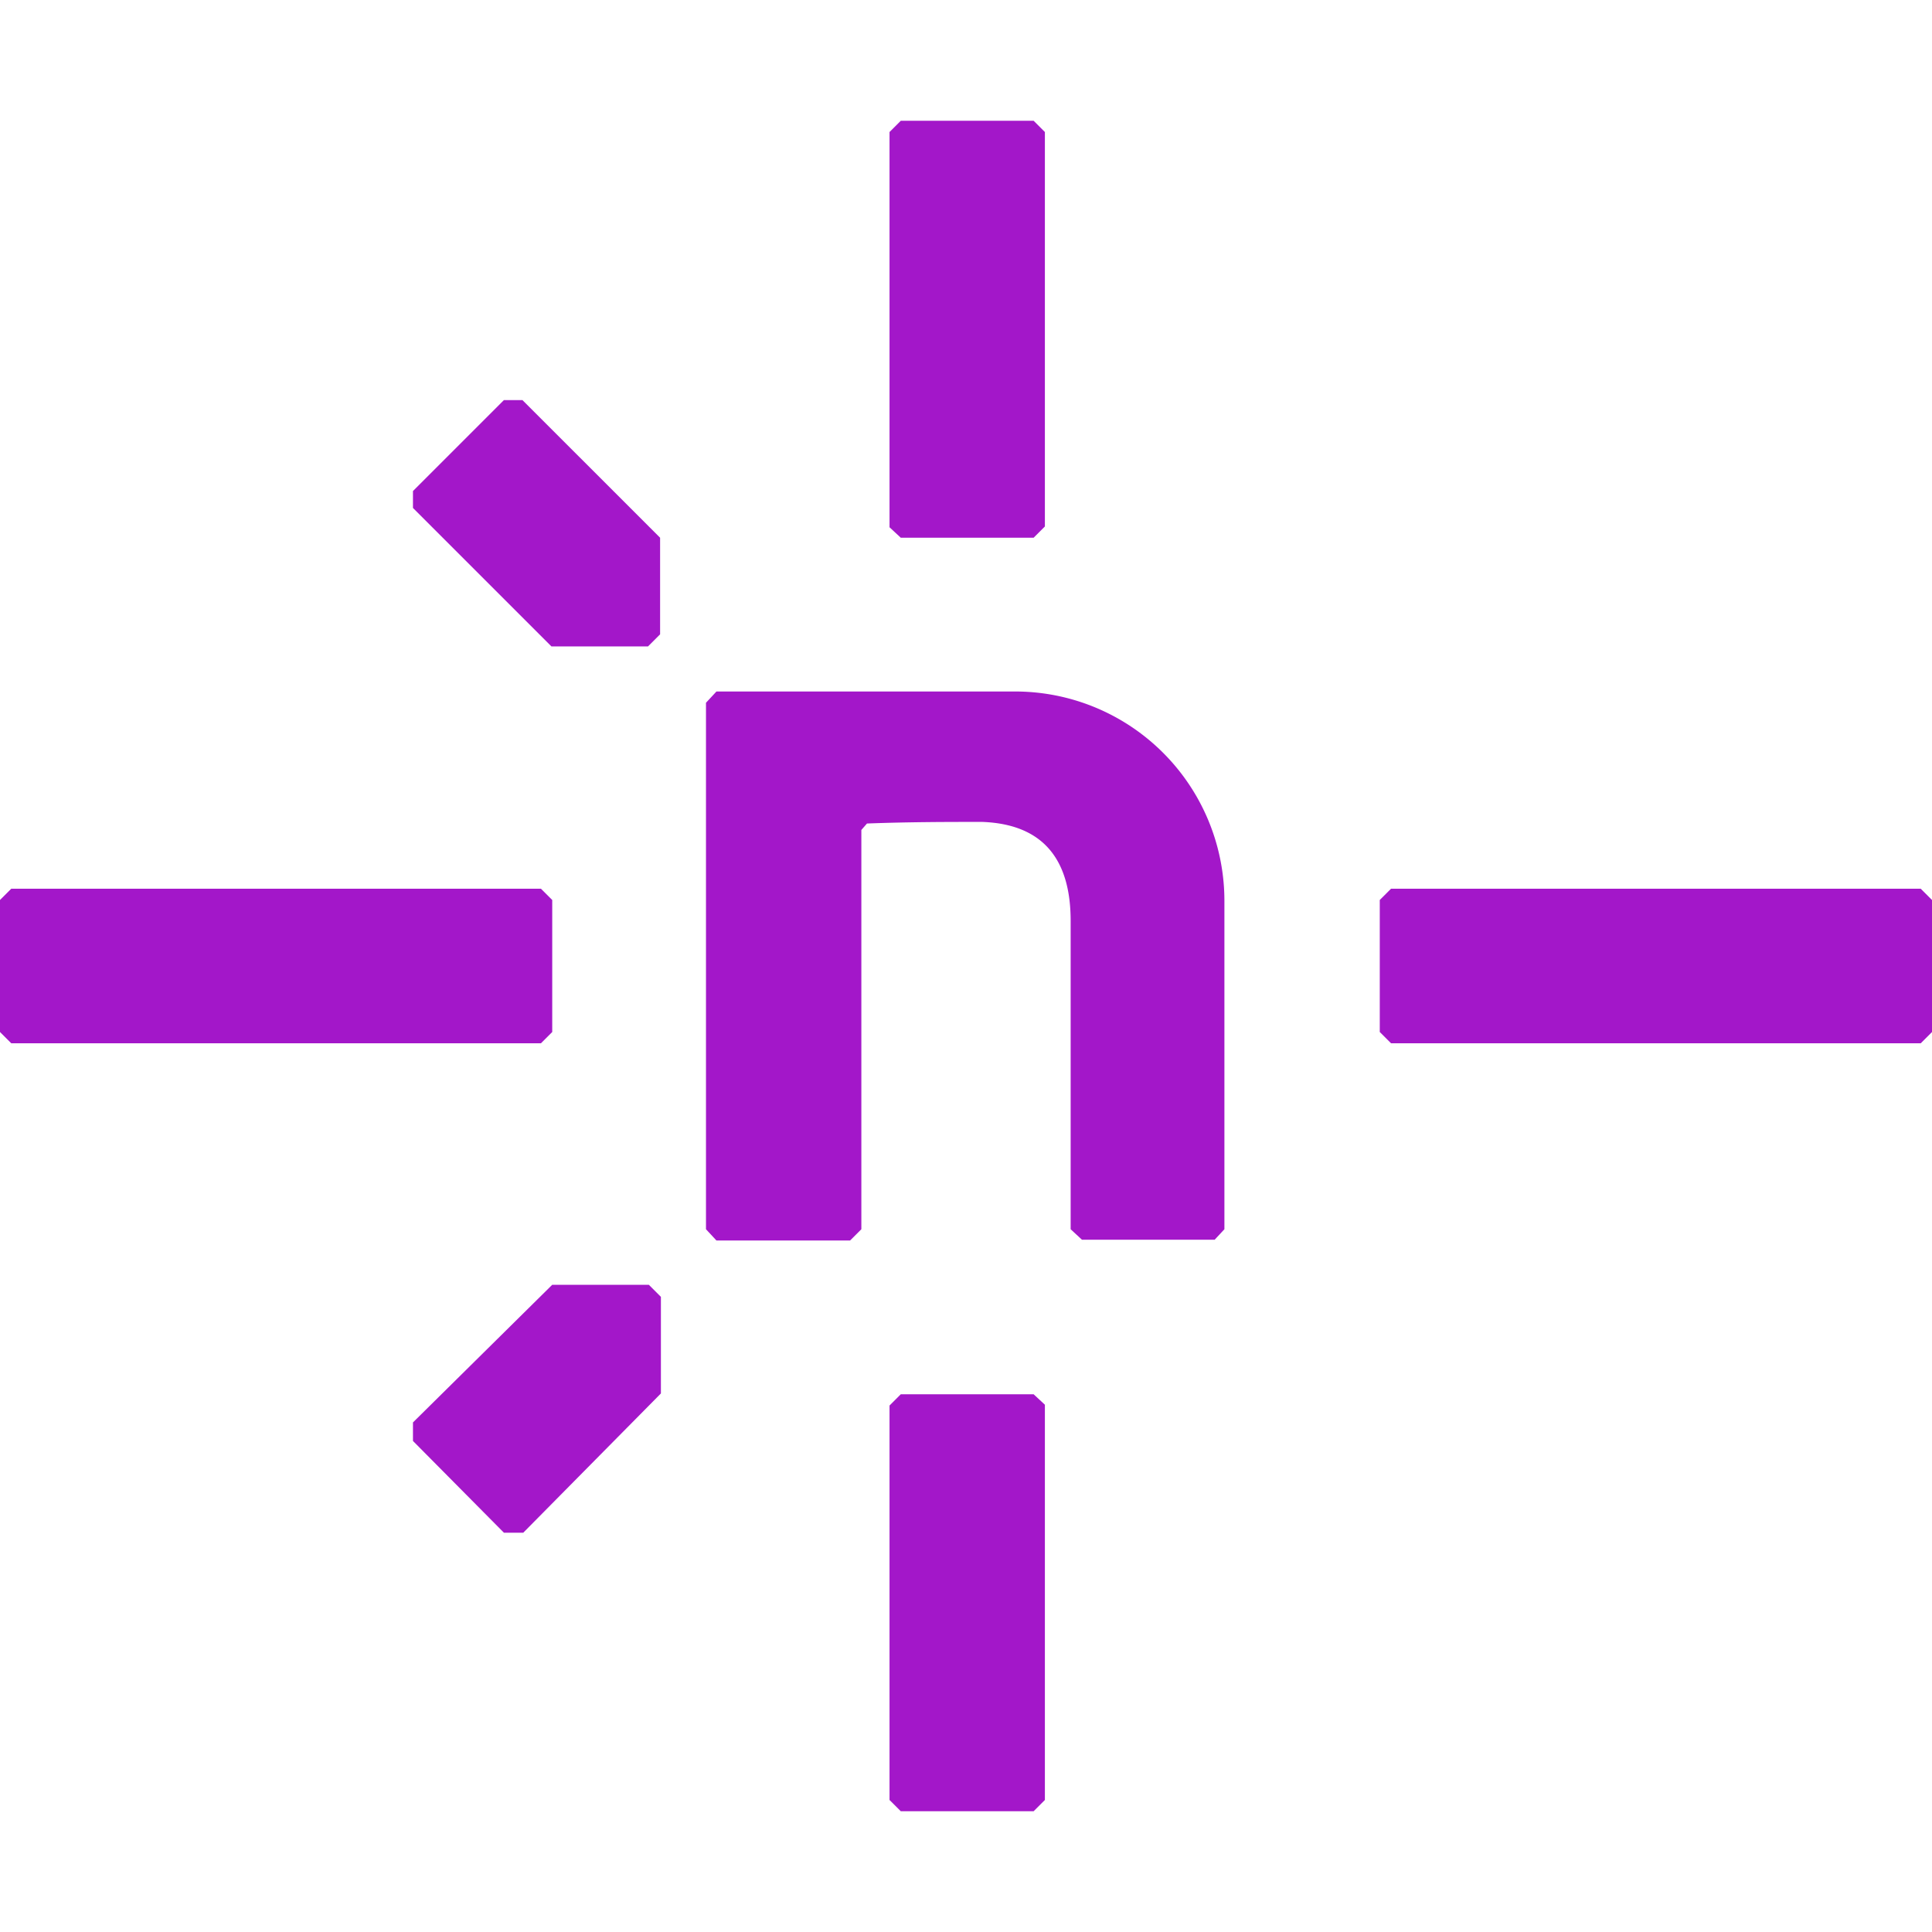 <svg role="img" width="32px" height="32px" viewBox="0 0 24 24" xmlns="http://www.w3.org/2000/svg"><title>Netlify</title><path fill="#a317c9" d="M6.49 19.04h-.23L5.13 17.9v-.23l1.73-1.71h1.2l.15.15v1.2L6.5 19.04ZM5.13 6.31V6.1l1.13-1.13h.23L8.2 6.68v1.2l-.15.15h-1.2L5.13 6.31Zm9.96 9.09h-1.65l-.14-.13v-3.83c0-.68-.27-1.2-1.1-1.23-.42 0-.9 0-1.43.02l-.07.08v4.96l-.14.14H8.9l-.13-.14V8.73l.13-.14h3.7a2.6 2.6 0 0 1 2.61 2.6v4.08l-.13.14Zm-8.37-2.44H.14L0 12.82v-1.64l.14-.14h6.58l.14.14v1.64l-.14.14Zm17.14 0h-6.58l-.14-.14v-1.64l.14-.14h6.58l.14.14v1.64l-.14.14ZM11.05 6.55V1.64l.14-.14h1.65l.14.14v4.9l-.14.14h-1.65l-.14-.13Zm0 15.81v-4.9l.14-.14h1.65l.14.13v4.91l-.14.14h-1.65l-.14-.14Z"/></svg>